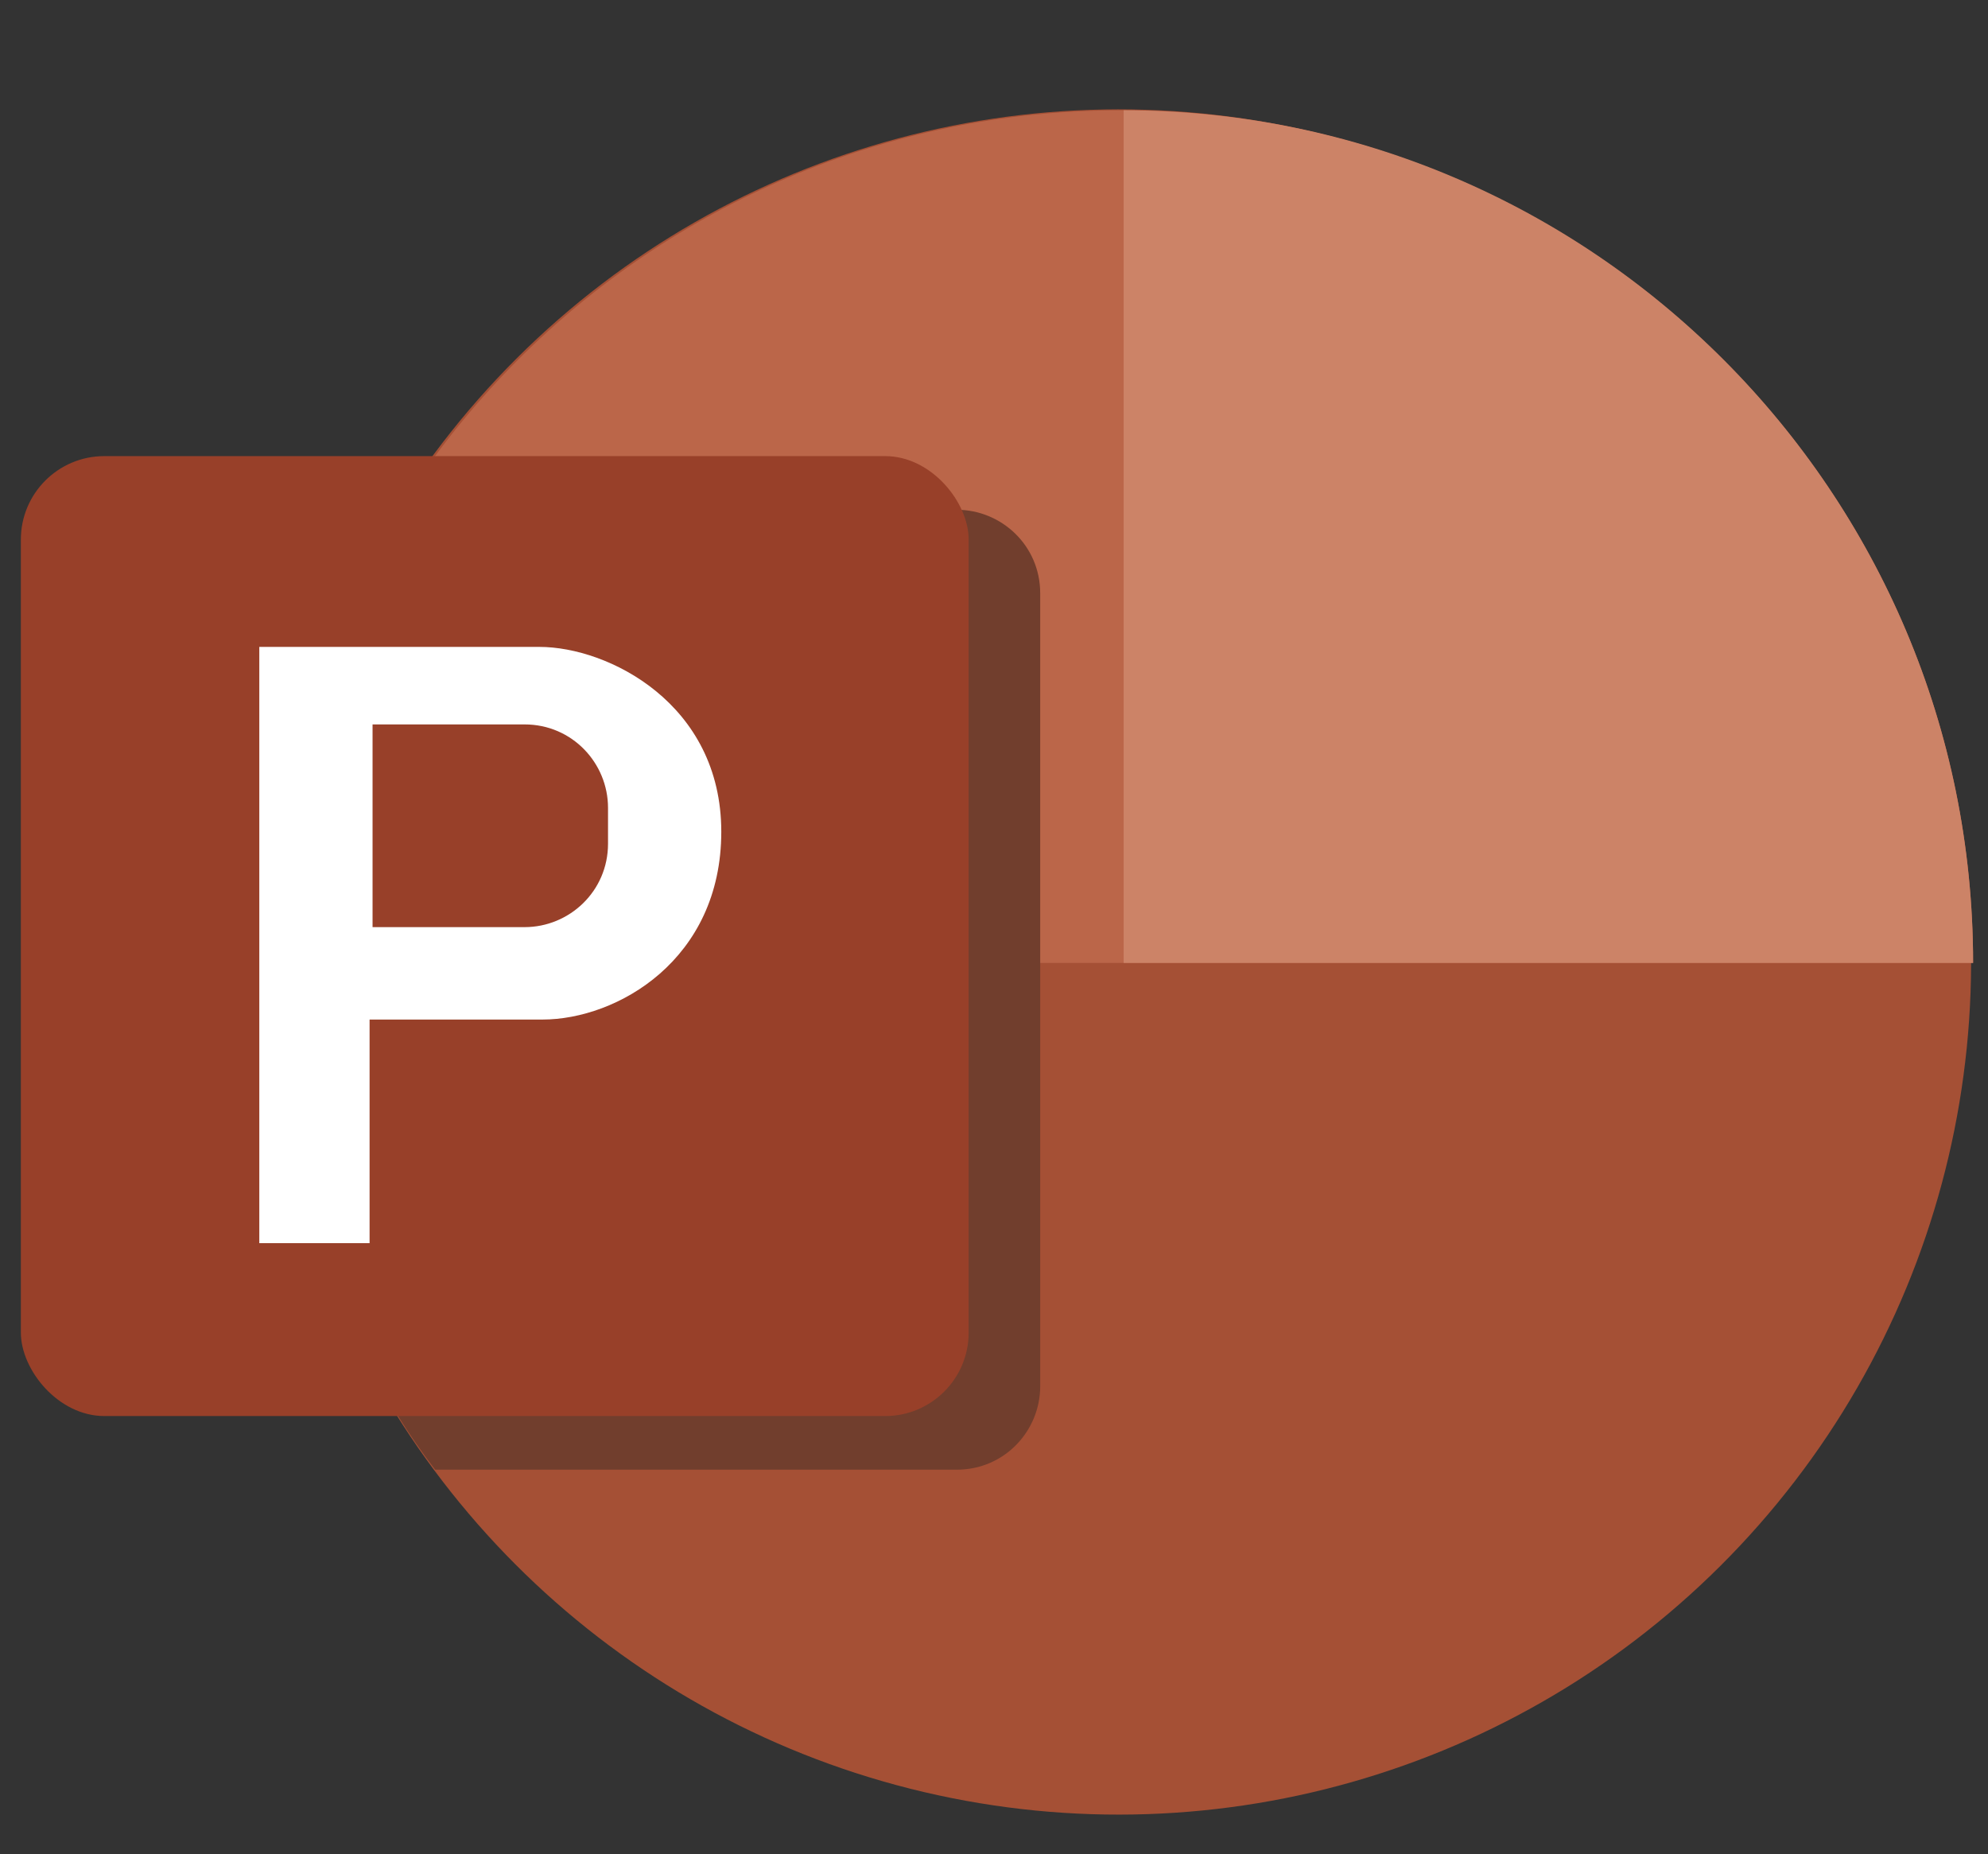 <?xml version="1.0" encoding="UTF-8"?>
<svg id="_レイヤー_1" data-name=" レイヤー 1" xmlns="http://www.w3.org/2000/svg" version="1.1" viewBox="0 0 66.7 62.2">
  <rect x="0" y="0" width="66.7" height="62.2" fill="#333333" stroke="none"/>
  <defs>
    <style>
      .cls-1 {
        fill: #cc8367;
      }

      .cls-1, .cls-2, .cls-3, .cls-4, .cls-5, .cls-6 {
        stroke-width: 0px;
      }

      .cls-2 {
        fill: #a55035;
      }

      .cls-3 {
        fill: #713e2d;
      }

      .cls-4 {
        fill: #984029;
      }

      .cls-5 {
        fill: #bb6649;
      }

      .cls-6 {
        fill: #fff;
      }
    </style>
  </defs>
  <circle class="cls-2" cx="37.6" cy="32.3" r="28.6" transform="translate(-2.5 61.5) rotate(-76.8)"/>
  <path class="cls-5" d="M37.6,3.7c-15.8,0-28.6,12.8-28.6,28.6h57.2c0-15.8-12.8-28.6-28.6-28.6Z"/>
  <path class="cls-1" d="M37.7,32.3h28.5c0-15.8-12.8-28.6-28.5-28.6v28.6Z"/>
  <path class="cls-3" d="M34.9,46.4v-26.5c0-1.6-1.3-2.8-2.8-2.8H13.2c-2.7,4.4-4.3,9.5-4.3,15.1s2.1,12.4,5.7,17.1h17.5c1.6,0,2.8-1.3,2.8-2.8Z"/>
  <rect class="cls-4" x=".7" y="15.3" width="31.8" height="32.2" rx="2.8" ry="2.8"/>
  <path class="cls-6" d="M18.2,21.7h-9.5v20h3.7v-7.5h5.8c2.5,0,6-2,6-6.3s-3.8-6.2-6.1-6.2ZM20.4,28.3c0,1.6-1.3,2.8-2.8,2.8h-5.1v-6.8h5.1c1.6,0,2.8,1.3,2.8,2.8v1.1Z"/>
</svg>